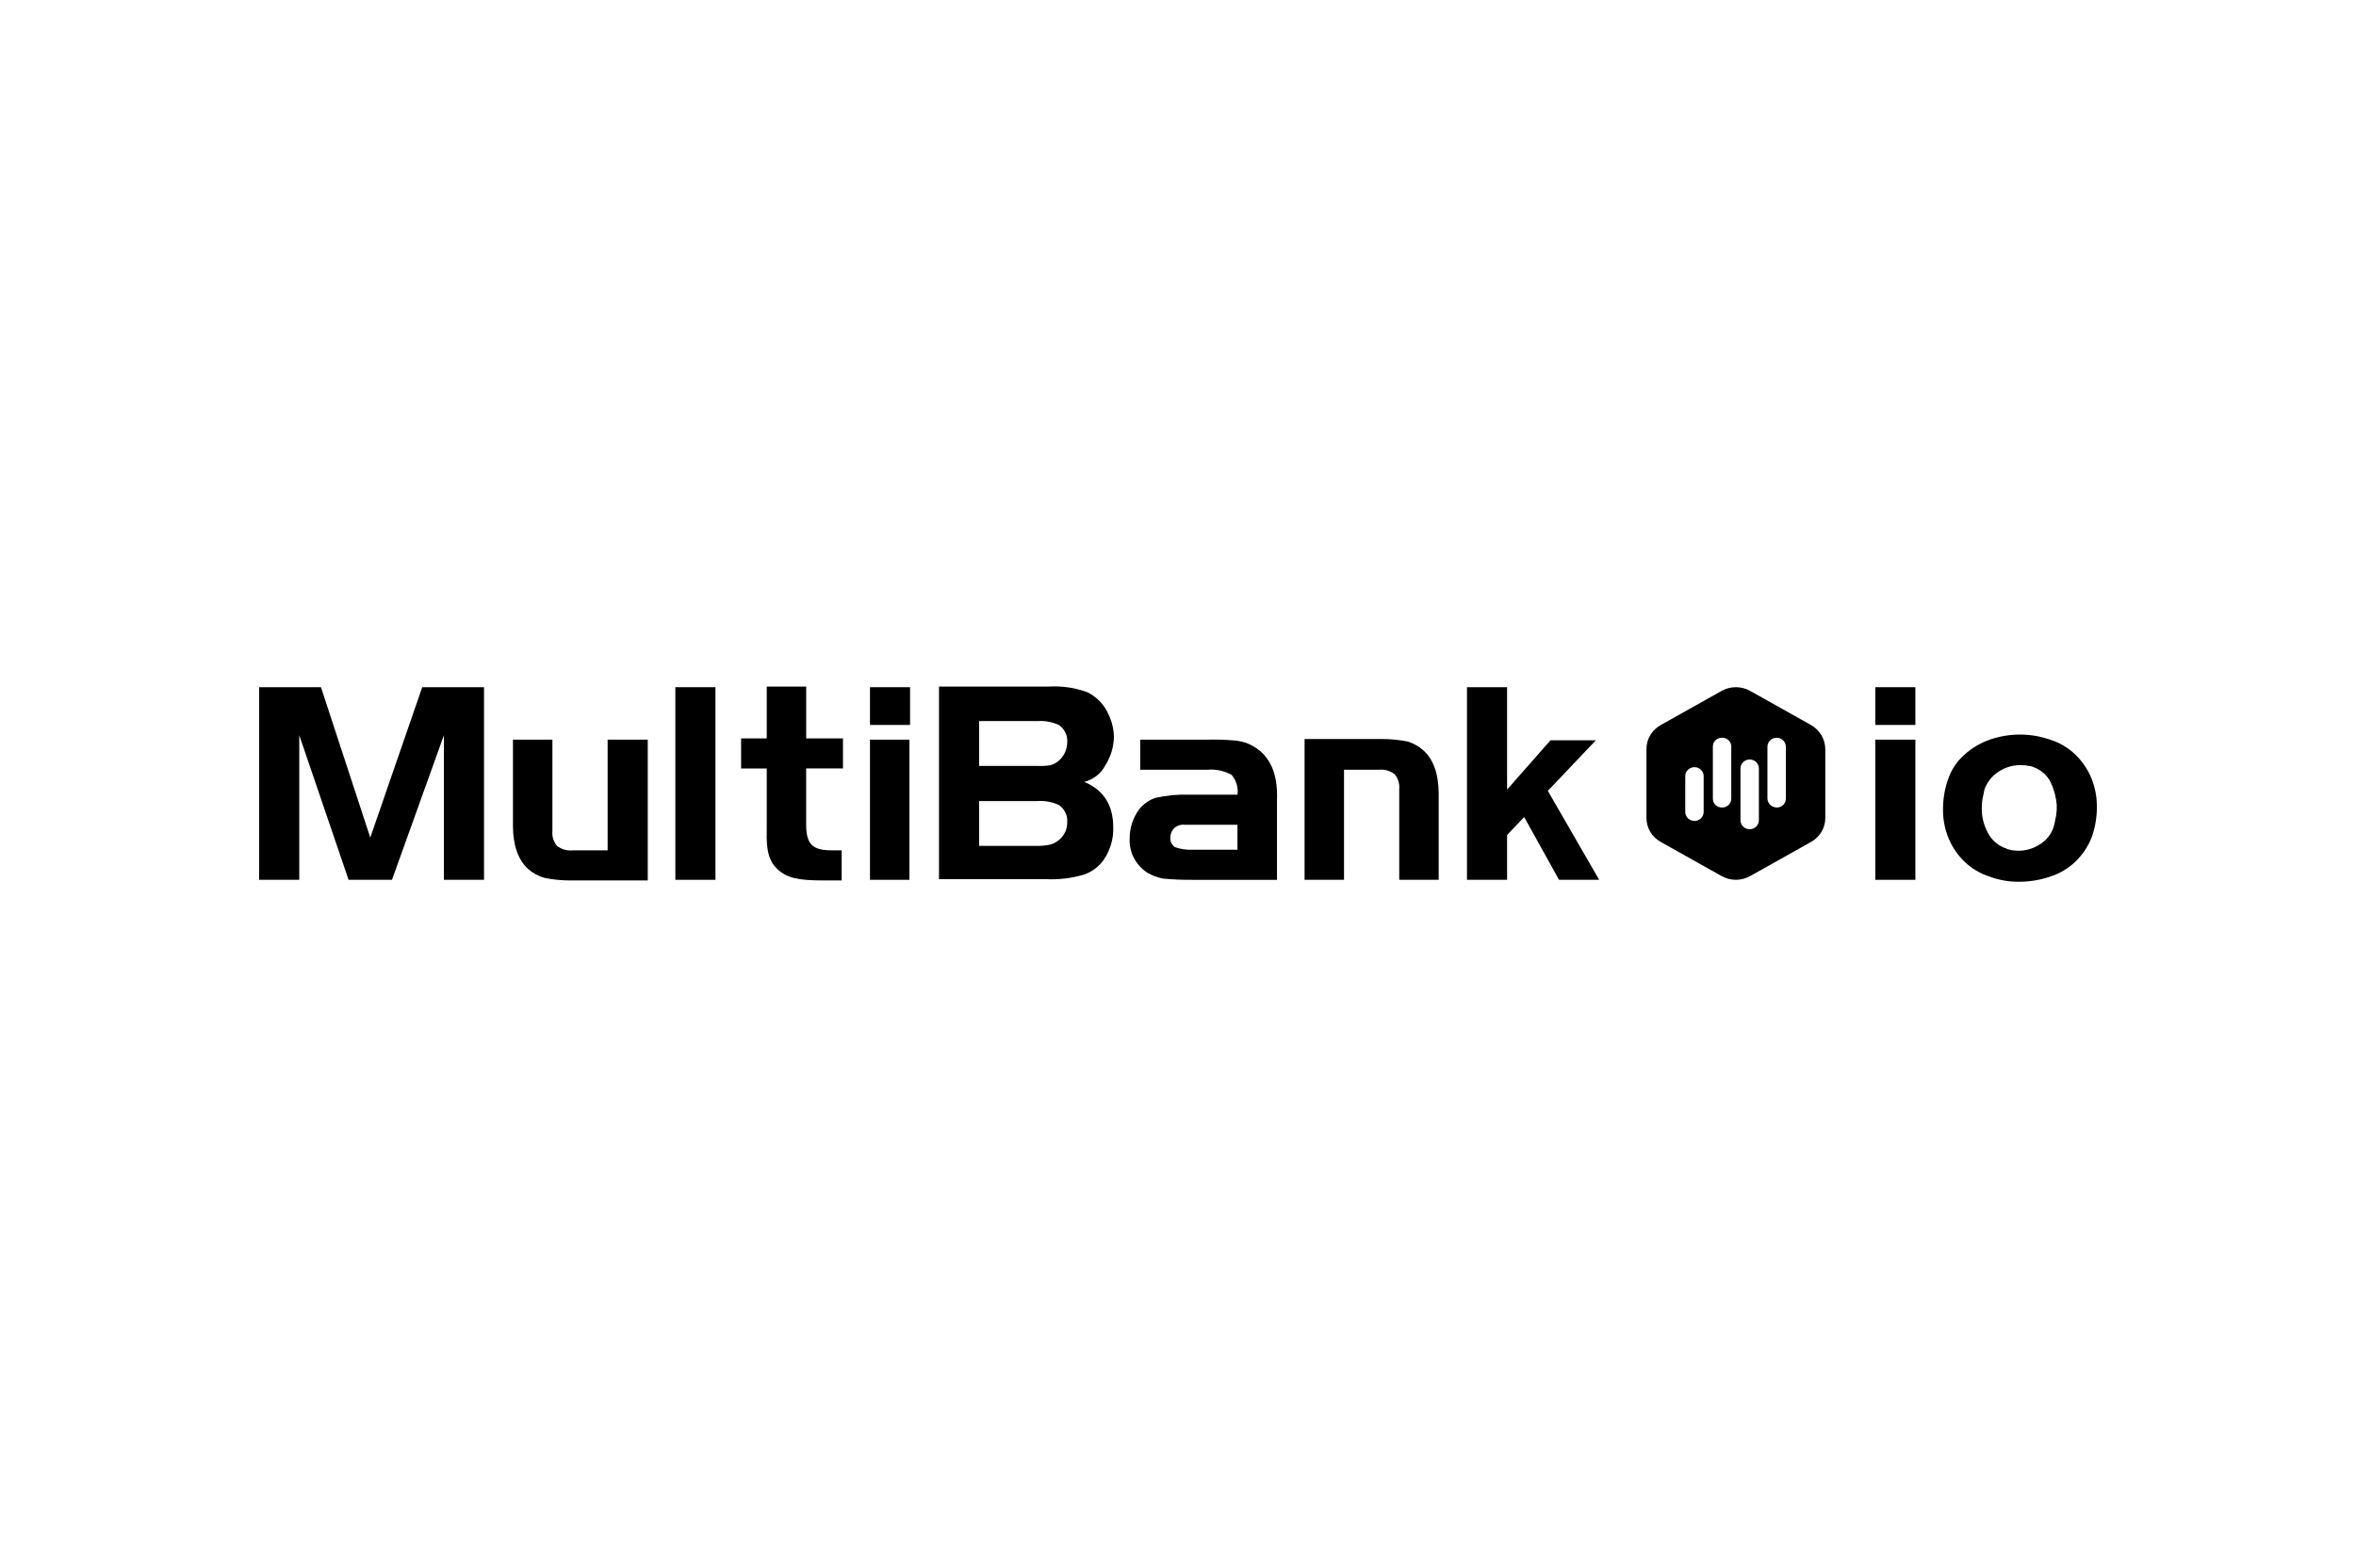 <svg width="350" height="233" viewBox="0 0 350 233" fill="none" xmlns="http://www.w3.org/2000/svg">
<g clip-path="url(#clip0_2991_1082)">
<path d="M229.944 117.499L237.074 109.988H230.335L223.889 117.309V102.096H217.93V130.715H223.889V124.055L226.427 121.393L231.604 130.711H237.563L229.944 117.499Z" fill="#EDEEF0" style="fill:#EDEEF0;fill:color(display-p3 0.929 0.933 0.941);fill-opacity:1;"/>
<path d="M100.328 129.289V130.715H106.287V102.096H100.328V129.289Z" fill="#EDEEF0" style="fill:#EDEEF0;fill:color(display-p3 0.929 0.933 0.941);fill-opacity:1;"/>
<path d="M129.24 130.714H135.101V109.891H129.24V130.714Z" fill="#EDEEF0" style="fill:#EDEEF0;fill:color(display-p3 0.929 0.933 0.941);fill-opacity:1;"/>
<path d="M135.198 102.096H129.24V107.705H135.198V102.096Z" fill="#EDEEF0" style="fill:#EDEEF0;fill:color(display-p3 0.929 0.933 0.941);fill-opacity:1;"/>
<path d="M164.208 113.695C165.009 112.437 165.448 110.992 165.478 109.512C165.463 108.361 165.197 107.225 164.697 106.182C164.091 104.748 162.982 103.571 161.567 102.859C159.762 102.186 157.831 101.893 155.901 102H139.496V130.62H155.417C157.298 130.709 159.181 130.484 160.984 129.954C162.223 129.537 163.287 128.735 164.012 127.672C164.956 126.26 165.433 124.601 165.38 122.917C165.38 119.685 164.012 117.402 161.082 116.167C161.752 115.992 162.377 115.682 162.916 115.256C163.454 114.83 163.894 114.299 164.208 113.696V113.695ZM157.175 124.914C156.827 125.179 156.429 125.373 156.003 125.485C155.361 125.621 154.706 125.685 154.05 125.675H145.455V119.015H154.148C155.222 118.942 156.298 119.139 157.273 119.585C157.698 119.867 158.039 120.252 158.262 120.703C158.485 121.154 158.582 121.654 158.543 122.153C158.554 122.685 158.436 123.212 158.199 123.691C157.961 124.17 157.611 124.588 157.176 124.91L157.175 124.914ZM157.175 113.125C156.827 113.389 156.429 113.583 156.003 113.695C155.356 113.788 154.702 113.82 154.05 113.791H145.455V107.131H154.148C155.222 107.058 156.298 107.255 157.273 107.701C157.698 107.982 158.039 108.368 158.262 108.819C158.485 109.269 158.582 109.77 158.543 110.268C158.543 110.812 158.421 111.349 158.185 111.842C157.949 112.335 157.604 112.771 157.176 113.12L157.175 113.125Z" fill="#EDEEF0" style="fill:#EDEEF0;fill:color(display-p3 0.929 0.933 0.941);fill-opacity:1;"/>
<path d="M185.109 110.367C184.447 110.149 183.756 110.021 183.058 109.987C181.823 109.891 180.584 109.859 179.346 109.891H169.384V114.36H179.346C180.603 114.247 181.864 114.512 182.961 115.121C183.305 115.528 183.561 116 183.713 116.506C183.865 117.013 183.909 117.544 183.843 118.068H176.615C174.94 118.012 173.265 118.172 171.634 118.544C170.485 118.935 169.516 119.71 168.899 120.731C168.192 121.88 167.821 123.195 167.824 124.534C167.764 125.54 167.976 126.543 168.439 127.444C168.902 128.345 169.599 129.112 170.462 129.669C171.16 130.069 171.918 130.359 172.709 130.528C174.234 130.671 175.767 130.735 177.299 130.719H189.704V118.923C189.9 114.455 188.337 111.603 185.114 110.366L185.109 110.367ZM183.839 126.245H176.997C176.166 126.27 175.337 126.141 174.555 125.865C174.317 125.712 174.127 125.498 174.006 125.246C173.885 124.994 173.838 124.715 173.871 124.439C173.863 124.174 173.911 123.912 174.012 123.666C174.113 123.421 174.264 123.198 174.457 123.012C174.669 122.831 174.917 122.695 175.186 122.613C175.455 122.531 175.739 122.505 176.019 122.536H183.833V126.244L183.839 126.245Z" fill="#EDEEF0" style="fill:#EDEEF0;fill:color(display-p3 0.929 0.933 0.941);fill-opacity:1;"/>
<path d="M209.142 110.177C207.857 109.916 206.548 109.789 205.235 109.797H193.803V130.714H199.664V114.361H204.838C205.679 114.274 206.521 114.513 207.182 115.027C207.696 115.641 207.942 116.426 207.866 117.214V130.714H213.727V117.878C213.727 115.026 212.946 112.839 211.48 111.508C210.81 110.901 210.009 110.447 209.136 110.177H209.142Z" fill="#EDEEF0" style="fill:#EDEEF0;fill:color(display-p3 0.929 0.933 0.941);fill-opacity:1;"/>
<path d="M90.269 109.891V126.34H85.091C84.25 126.427 83.408 126.188 82.747 125.674C82.233 125.06 81.988 124.275 82.063 123.487V109.891H76.203V122.727C76.203 125.579 76.984 127.767 78.45 129.098C79.146 129.72 79.983 130.176 80.892 130.429C82.177 130.69 83.486 130.817 84.799 130.809H96.227V109.891H90.269Z" fill="#EDEEF0" style="fill:#EDEEF0;fill:color(display-p3 0.929 0.933 0.941);fill-opacity:1;"/>
<path d="M55.007 124.44L47.681 102.096H38.5V130.715H44.459V109.231L51.784 130.715H58.231L65.947 109.231V130.715H71.906V102.096H62.725L55.007 124.44Z" fill="#EDEEF0" style="fill:#EDEEF0;fill:color(display-p3 0.929 0.933 0.941);fill-opacity:1;"/>
<path d="M125.235 109.701H119.765V102H113.905V109.701H110.096V114.17H113.905V123.393C113.807 126.531 114.296 128.052 115.56 129.194C116.928 130.431 118.589 130.806 122.203 130.806H125.035V126.337H123.57C120.64 126.337 119.76 125.386 119.76 122.438V114.167H125.231V109.698L125.235 109.701Z" fill="#EDEEF0" style="fill:#EDEEF0;fill:color(display-p3 0.929 0.933 0.941);fill-opacity:1;"/>
<path d="M269.012 107.704L260.026 102.665C259.375 102.292 258.633 102.095 257.877 102.095C257.122 102.095 256.38 102.292 255.729 102.665L246.743 107.704C246.084 108.062 245.536 108.587 245.158 109.223C244.78 109.859 244.585 110.582 244.594 111.317V121.491C244.585 122.226 244.78 122.949 245.158 123.585C245.536 124.221 246.084 124.745 246.743 125.104L255.729 130.143C256.38 130.516 257.122 130.713 257.877 130.713C258.633 130.713 259.375 130.516 260.026 130.143L269.012 125.104C269.671 124.745 270.218 124.221 270.597 123.585C270.975 122.949 271.17 122.226 271.161 121.491V111.318C271.158 110.585 270.958 109.866 270.581 109.233C270.204 108.599 269.663 108.071 269.012 107.704ZM253.09 120.636C253.09 120.989 252.946 121.327 252.69 121.577C252.433 121.827 252.086 121.967 251.723 121.967C251.36 121.967 251.013 121.827 250.756 121.577C250.5 121.327 250.356 120.989 250.356 120.636V115.308C250.356 114.955 250.5 114.616 250.756 114.366C251.013 114.117 251.36 113.977 251.723 113.977C252.086 113.977 252.433 114.117 252.69 114.366C252.946 114.616 253.09 114.955 253.09 115.308V120.636ZM257.193 118.638C257.198 118.814 257.165 118.989 257.098 119.152C257.031 119.315 256.93 119.464 256.802 119.588C256.675 119.713 256.522 119.811 256.354 119.876C256.186 119.941 256.007 119.973 255.826 119.969C255.645 119.973 255.465 119.941 255.297 119.876C255.13 119.811 254.977 119.713 254.849 119.588C254.721 119.464 254.621 119.315 254.554 119.152C254.487 118.989 254.454 118.814 254.459 118.638V110.937C254.454 110.761 254.487 110.586 254.554 110.422C254.621 110.259 254.721 110.11 254.849 109.986C254.977 109.861 255.13 109.764 255.297 109.698C255.465 109.633 255.645 109.601 255.826 109.606C256.007 109.601 256.186 109.633 256.354 109.698C256.522 109.764 256.675 109.861 256.802 109.986C256.93 110.11 257.031 110.259 257.098 110.422C257.165 110.586 257.198 110.761 257.193 110.937V118.638ZM261.295 121.87C261.295 122.223 261.151 122.562 260.895 122.811C260.638 123.061 260.29 123.201 259.928 123.201C259.565 123.201 259.217 123.061 258.961 122.811C258.704 122.562 258.56 122.223 258.56 121.87V114.17C258.56 113.817 258.704 113.478 258.961 113.229C259.217 112.979 259.565 112.839 259.928 112.839C260.29 112.839 260.638 112.979 260.895 113.229C261.151 113.478 261.295 113.817 261.295 114.17V121.87ZM265.3 118.638C265.304 118.814 265.272 118.989 265.205 119.152C265.137 119.315 265.037 119.464 264.909 119.588C264.781 119.713 264.629 119.811 264.461 119.876C264.293 119.941 264.113 119.973 263.932 119.969C263.572 119.961 263.229 119.819 262.974 119.571C262.719 119.323 262.573 118.988 262.565 118.638V110.937C262.565 110.584 262.709 110.245 262.966 109.995C263.222 109.746 263.57 109.606 263.932 109.606C264.295 109.606 264.643 109.746 264.899 109.995C265.156 110.245 265.3 110.584 265.3 110.937V118.638Z" fill="#EDEEF0" style="fill:#EDEEF0;fill:color(display-p3 0.929 0.933 0.941);fill-opacity:1;"/>
<path d="M308.278 128.053C307.226 129.045 305.958 129.793 304.567 130.241C303.122 130.731 301.605 130.988 300.075 131.001C298.541 131.035 297.014 130.776 295.582 130.241C294.188 129.801 292.918 129.052 291.871 128.053C290.806 127.029 289.974 125.798 289.429 124.441C288.878 123.046 288.613 121.561 288.648 120.068C288.661 118.578 288.925 117.101 289.429 115.694C289.913 114.307 290.754 113.063 291.871 112.082C292.949 111.123 294.21 110.379 295.582 109.895C298.487 108.88 301.664 108.88 304.568 109.895C305.962 110.334 307.233 111.083 308.279 112.082C309.345 113.106 310.177 114.337 310.722 115.694C311.272 117.089 311.538 118.574 311.503 120.068C311.489 121.557 311.226 123.034 310.722 124.441C310.177 125.798 309.345 127.029 308.279 128.053H308.278ZM298.025 126.056C298.204 126.162 298.404 126.227 298.611 126.247C298.764 126.316 298.932 126.348 299.1 126.342C300.391 126.516 301.703 126.247 302.811 125.582C303.385 125.268 303.888 124.846 304.291 124.339C304.693 123.833 304.987 123.253 305.155 122.634L305.449 121.207C305.532 120.674 305.565 120.135 305.546 119.596C305.449 118.445 305.151 117.319 304.663 116.266C304.152 115.214 303.243 114.396 302.125 113.984C301.882 113.865 301.615 113.8 301.344 113.794C301.092 113.716 300.827 113.683 300.562 113.698C299.325 113.597 298.088 113.899 297.047 114.558C295.992 115.195 295.197 116.17 294.8 117.315L294.507 118.742C294.426 119.213 294.394 119.691 294.41 120.169C294.401 121.394 294.704 122.603 295.293 123.687C295.847 124.799 296.83 125.653 298.028 126.064L298.025 126.056Z" fill="#EDEEF0" style="fill:#EDEEF0;fill:color(display-p3 0.929 0.933 0.941);fill-opacity:1;"/>
<path d="M278.584 130.715H284.543V109.892H278.584V130.715Z" fill="#EDEEF0" style="fill:#EDEEF0;fill:color(display-p3 0.929 0.933 0.941);fill-opacity:1;"/>
<path d="M284.542 102.096H278.584V107.705H284.542V102.096Z" fill="#EDEEF0" style="fill:#EDEEF0;fill:color(display-p3 0.929 0.933 0.941);fill-opacity:1;"/>
</g>
<defs>
<clipPath id="clip0_2991_1082">
<rect width="273" height="29" fill="white" style="fill:white;fill-opacity:1;" transform="translate(38.5 102)"/>
</clipPath>
</defs>
</svg>
